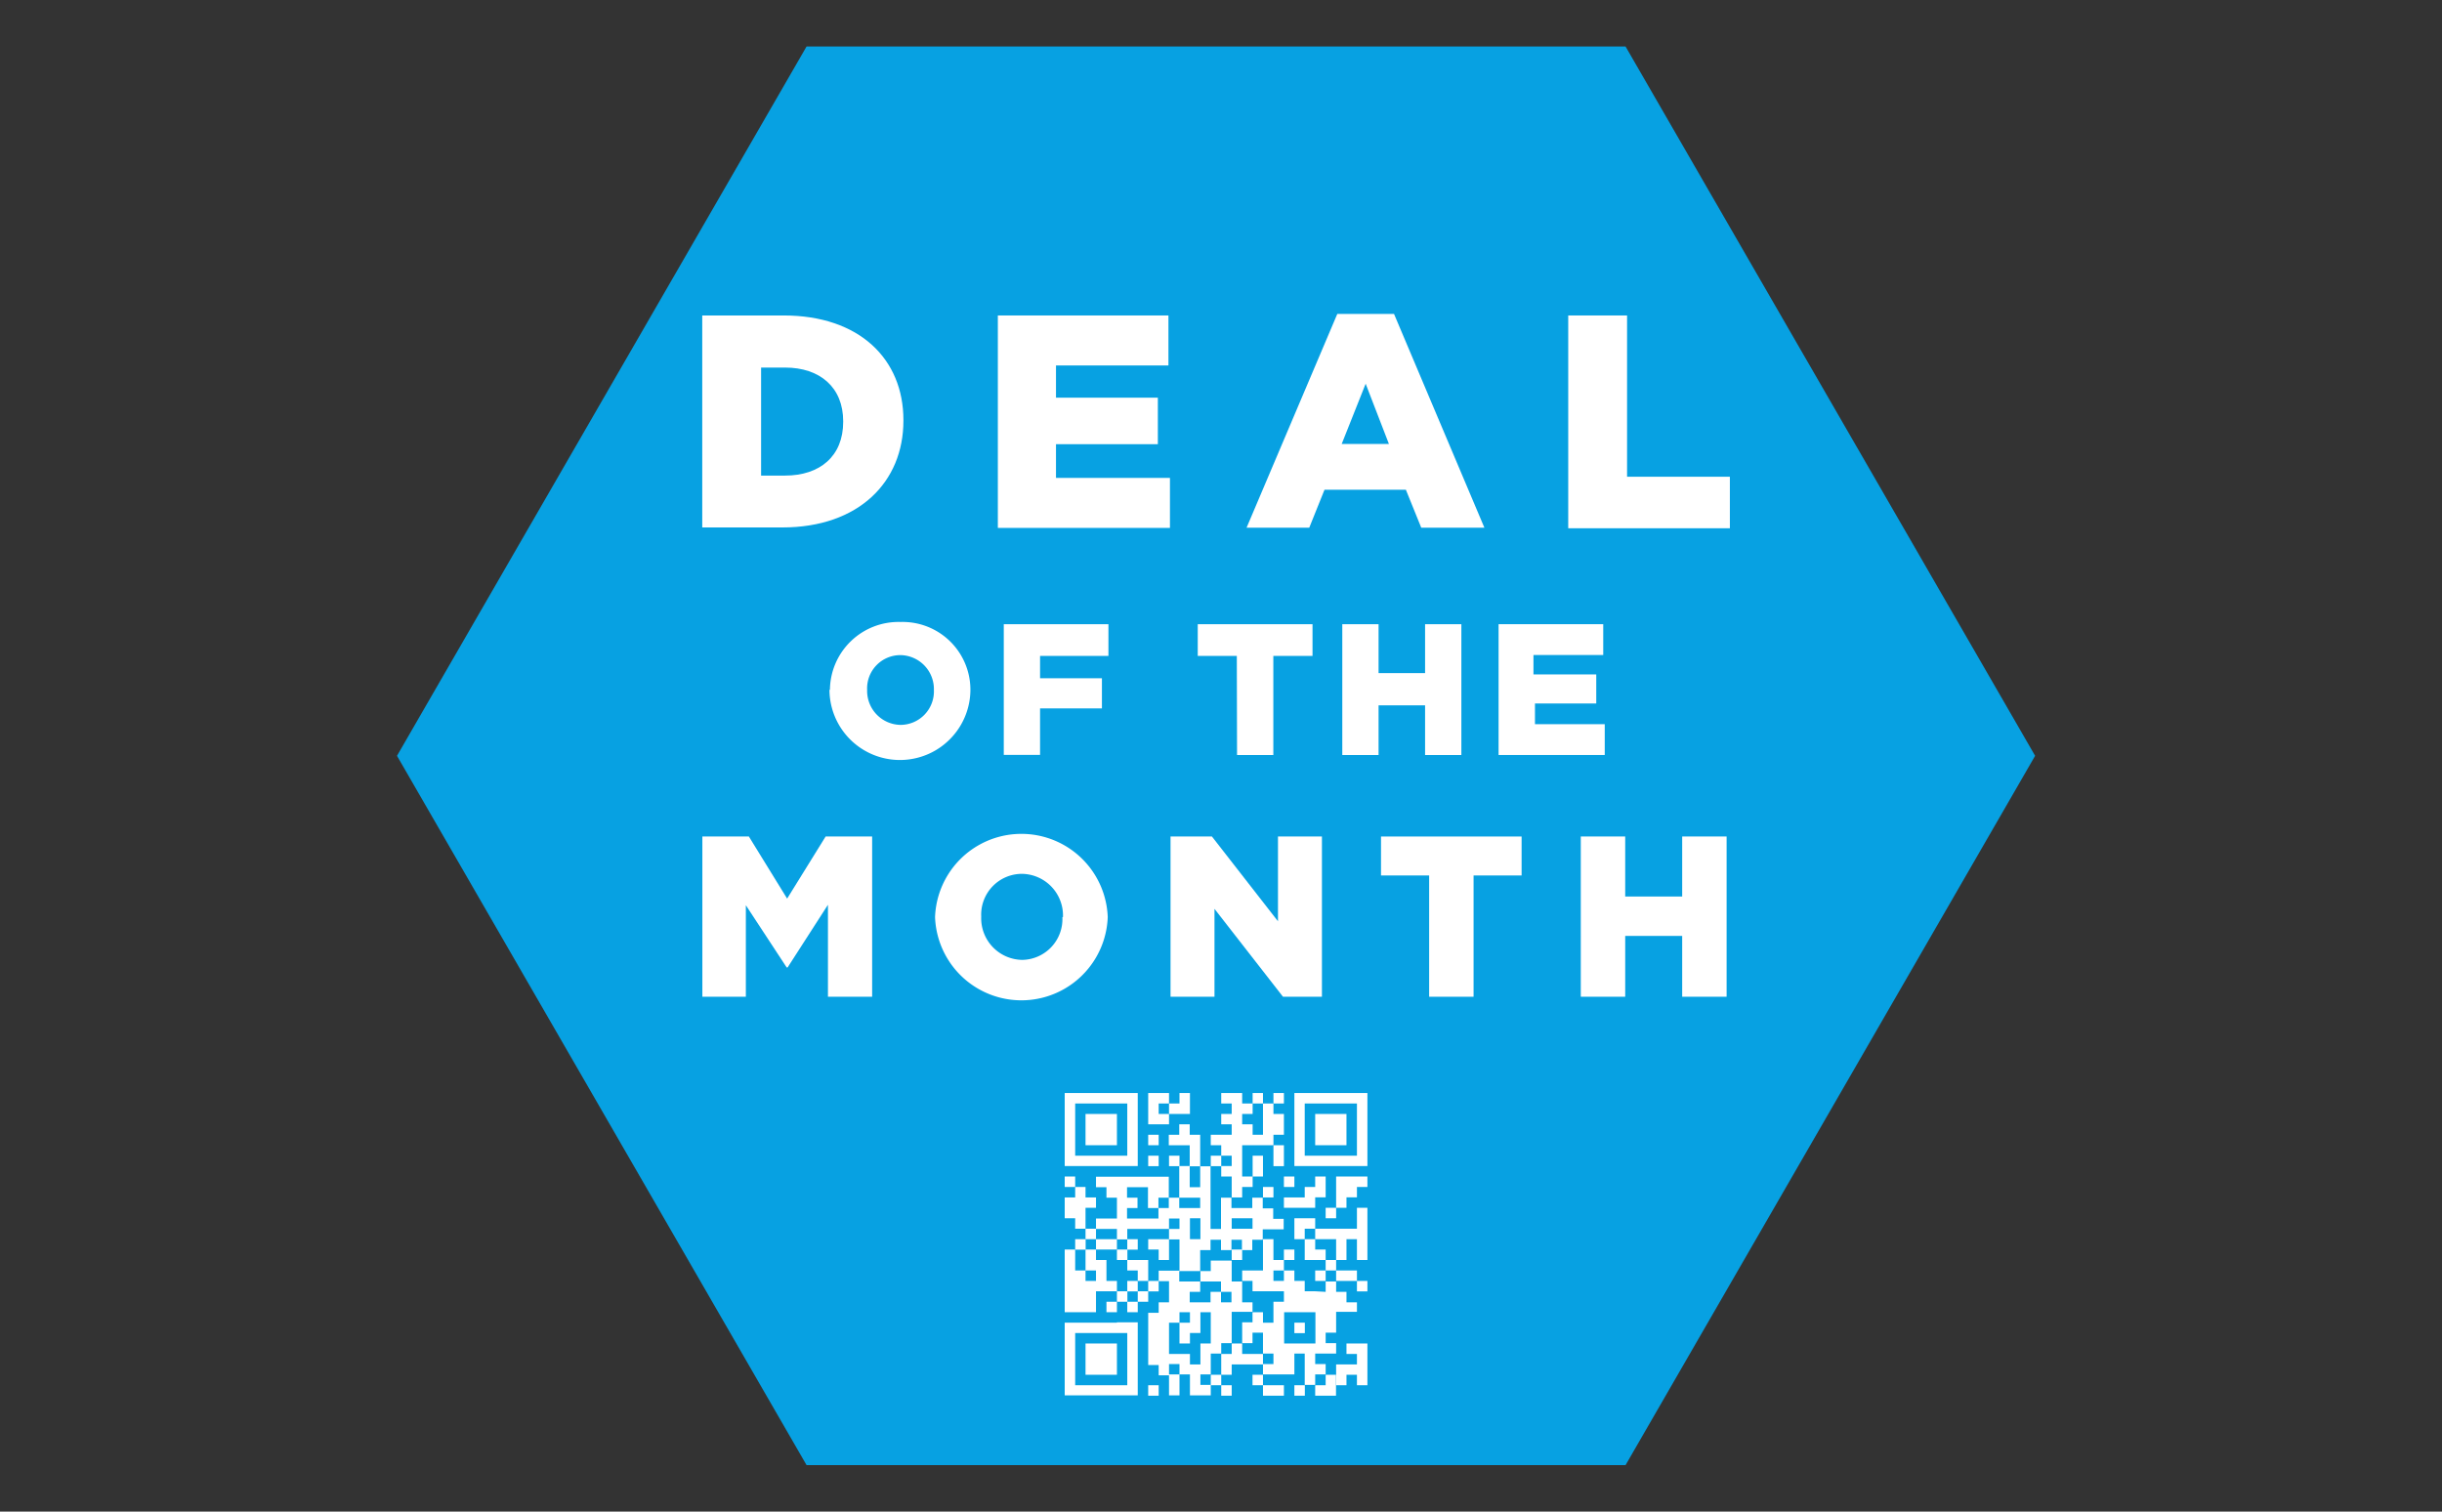 <svg id="Calque_1" data-name="Calque 1" xmlns="http://www.w3.org/2000/svg" viewBox="0 0 210 130"><rect x="0" y="0" width="210" height="130" fill="#333333" stroke="none"/><defs><style>.cls-1{fill:#07a1e2;}.cls-2{fill:#fff;}</style></defs><polygon class="cls-1" points="139.79 4 69.36 4 34.14 65 69.36 126 139.79 126 175.01 65 139.79 4"/><path class="cls-2" d="M60.39,27.13h7c6.52,0,10.3,3.75,10.3,9v.05c0,5.27-3.84,9.18-10.41,9.18H60.39ZM67.51,40.9c3,0,5-1.67,5-4.62v-.05c0-2.92-2-4.62-5-4.62H65.45V40.9Z"/><path class="cls-2" d="M85.81,27.13h14.67v4.3H90.81V34.2h8.76v4H90.81v2.9h9.8v4.3H85.81Z"/><path class="cls-2" d="M115,27h4.88l7.77,18.38h-5.43l-1.32-3.26h-7l-1.31,3.26H107.2Zm4.44,11.18-2-5.18-2.06,5.18Z"/><path class="cls-2" d="M134.86,27.13h5.06V41h8.84v4.43h-13.9Z"/><path class="cls-2" d="M60.4,71.94h4l3.29,5.34L71,71.94h4V85.72h-3.8V77.81L67.73,83.2h-.08l-3.51-5.35v7.87H60.4Z"/><path class="cls-2" d="M80.41,78.87v0a7.43,7.43,0,0,1,14.85,0v0a7.43,7.43,0,0,1-14.85,0Zm11,0v0a3.58,3.58,0,0,0-3.54-3.72,3.51,3.51,0,0,0-3.49,3.68v0a3.58,3.58,0,0,0,3.53,3.72A3.51,3.51,0,0,0,91.36,78.87Z"/><path class="cls-2" d="M100.66,71.94h3.56l5.68,7.29V71.94h3.78V85.72h-3.35l-5.89-7.56v7.56h-3.78Z"/><path class="cls-2" d="M122.9,75.29h-4.14V71.94h12.09v3.35h-4.13V85.72H122.9Z"/><path class="cls-2" d="M135.94,71.94h3.82V77.1h4.9V71.94h3.82V85.72h-3.82V80.49h-4.9v5.23h-3.82Z"/><path class="cls-2" d="M71.37,59.34v0a5.9,5.9,0,0,1,6.08-5.85,5.83,5.83,0,0,1,6,5.81v0a6.06,6.06,0,0,1-12.12,0Zm8.94,0v0a2.92,2.92,0,0,0-2.89-3,2.86,2.86,0,0,0-2.85,3v0a2.92,2.92,0,0,0,2.88,3A2.88,2.88,0,0,0,80.31,59.34Z"/><path class="cls-2" d="M86.32,53.68h9v2.73H89.44v1.92h5.32v2.59H89.44v4H86.32Z"/><path class="cls-2" d="M106.36,56.41H103V53.68h9.87v2.73h-3.37v8.52h-3.12Z"/><path class="cls-2" d="M115.43,53.68h3.12v4.21h4V53.68h3.12V64.93h-3.12V60.66h-4v4.27h-3.12Z"/><path class="cls-2" d="M128.87,53.68h9v2.65h-6V58h5.4V60.5H132v1.78h6v2.65h-9.13Z"/><rect class="cls-2" x="91.56" y="101.18" width="0.9" height="0.9"/><rect class="cls-2" x="92.46" y="106.57" width="0.9" height="0.9"/><path class="cls-2" d="M93.35,100.28h4.49V94H91.56v6.28h1.79Zm-.89-2.69V94.9h4.48v4.49H92.46Z"/><polygon class="cls-2" points="94.25 103.87 94.25 102.98 93.35 102.98 93.35 102.08 92.46 102.08 92.46 102.98 91.56 102.98 91.56 104.77 92.46 104.77 92.46 105.67 93.35 105.67 93.35 103.87 94.25 103.87"/><rect class="cls-2" x="93.35" y="105.67" width="0.9" height="0.9"/><polygon class="cls-2" points="93.35 109.26 94.25 109.26 94.25 110.16 93.35 110.16 93.35 109.26 92.46 109.26 92.46 107.46 91.56 107.46 91.56 112.85 92.46 112.85 92.46 112.85 93.35 112.85 94.25 112.85 94.25 111.05 94.99 111.05 95.15 111.05 96.05 111.05 96.05 110.16 95.15 110.16 95.15 108.36 94.25 108.36 94.25 107.46 93.35 107.46 93.35 109.26"/><polygon class="cls-2" points="95.15 98.49 95.33 98.49 96.05 98.49 96.05 97.59 96.05 95.8 95.33 95.8 95.15 95.8 94.34 95.8 93.35 95.8 93.35 97.59 93.35 98.49 94.34 98.49 95.15 98.49"/><polygon class="cls-2" points="95.15 106.57 94.99 106.57 94.25 106.57 94.25 107.46 94.99 107.46 95.15 107.46 96.05 107.46 96.05 106.57 95.15 106.57"/><rect class="cls-2" x="95.15" y="111.95" width="0.9" height="0.9"/><polygon class="cls-2" points="94.99 115.54 94.25 115.54 93.35 115.54 93.35 118.23 94.25 118.23 94.99 118.23 95.15 118.23 96.05 118.23 96.05 115.54 95.15 115.54 94.99 115.54"/><rect class="cls-2" x="96.05" y="107.46" width="0.9" height="0.9"/><rect class="cls-2" x="96.05" y="111.05" width="0.9" height="0.9"/><path class="cls-2" d="M96.05,113.75H91.56V120h6.28v-6.28H96.05Zm.89,5.38H92.46v-4.49h4.48Z"/><rect class="cls-2" x="96.94" y="106.57" width="0.9" height="0.9"/><rect class="cls-2" x="96.94" y="110.16" width="0.9" height="0.9"/><rect class="cls-2" x="96.94" y="111.95" width="0.9" height="0.9"/><polygon class="cls-2" points="97.84 108.36 96.94 108.36 96.94 109.26 97.84 109.26 97.84 110.16 98.74 110.16 98.74 108.36 97.84 108.36"/><rect class="cls-2" x="97.84" y="111.05" width="0.9" height="0.9"/><rect class="cls-2" x="98.74" y="97.59" width="0.9" height="0.9"/><rect class="cls-2" x="98.74" y="99.39" width="0.9" height="0.9"/><polygon class="cls-2" points="98.74 106.57 98.74 107.46 99.64 107.46 99.64 108.36 100.53 108.36 100.53 106.57 99.64 106.57 98.74 106.57"/><rect class="cls-2" x="98.74" y="110.16" width="0.9" height="0.9"/><rect class="cls-2" x="98.74" y="119.13" width="0.9" height="0.9"/><polygon class="cls-2" points="100.53 96.69 100.53 95.8 99.64 95.8 99.64 94.9 100.53 94.9 100.53 94 99.64 94 98.74 94 98.74 95.8 98.74 96.69 99.64 96.69 100.53 96.69"/><polygon class="cls-2" points="101.43 95.8 102.33 95.8 102.33 94 101.43 94 101.43 94.9 100.53 94.9 100.53 95.8 101.43 95.8"/><rect class="cls-2" x="100.53" y="99.39" width="0.9" height="0.9"/><rect class="cls-2" x="104.12" y="99.39" width="0.9" height="0.9"/><rect class="cls-2" x="104.12" y="118.23" width="0.9" height="0.9"/><rect class="cls-2" x="105.02" y="119.13" width="0.9" height="0.9"/><polygon class="cls-2" points="106.82 102.08 107.72 102.08 107.72 101.18 108.61 101.18 108.61 99.39 107.72 99.39 107.72 101.18 106.82 101.18 106.82 98.49 107.72 98.49 107.72 98.49 108.61 98.49 109.51 98.49 109.51 97.59 110.41 97.59 110.41 95.8 109.51 95.8 109.51 94.9 108.61 94.9 108.61 95.8 108.61 97.59 107.72 97.59 107.72 96.69 106.82 96.69 106.82 95.8 107.72 95.8 107.72 94.9 108.61 94.9 108.61 94 107.72 94 107.72 94.9 106.82 94.9 106.82 94 105.92 94 105.02 94 105.02 94.9 105.92 94.9 105.92 95.8 105.02 95.8 105.02 96.69 105.92 96.69 105.92 97.59 105.49 97.59 105.02 97.59 104.12 97.59 104.12 98.49 105.02 98.49 105.02 99.39 105.92 99.39 105.92 100.28 105.02 100.28 105.02 101.18 105.92 101.18 105.92 102.98 106.82 102.98 106.82 102.08"/><rect class="cls-2" x="105.92" y="107.46" width="0.9" height="0.9"/><polygon class="cls-2" points="107.72 116.44 107.72 116.44 106.82 116.44 106.82 115.54 105.92 115.54 105.92 116.44 105.02 116.44 105.02 118.23 105.92 118.23 105.92 117.34 106.82 117.34 107.72 117.34 107.72 117.34 108.61 117.34 108.61 116.44 107.72 116.44"/><rect class="cls-2" x="107.71" y="118.23" width="0.9" height="0.9"/><rect class="cls-2" x="108.61" y="102.08" width="0.9" height="0.9"/><polygon class="cls-2" points="109.51 120.03 110.41 120.03 110.41 119.13 109.51 119.13 108.61 119.13 108.61 120.03 109.51 120.03"/><rect class="cls-2" x="109.51" y="94" width="0.9" height="0.9"/><rect class="cls-2" x="109.51" y="98.49" width="0.9" height="1.8"/><rect class="cls-2" x="110.41" y="101.18" width="0.9" height="0.9"/><polygon class="cls-2" points="113.1 102.08 112.2 102.08 112.2 102.98 111.31 102.98 110.41 102.98 110.41 103.87 111.31 103.87 112.2 103.87 113.1 103.87 113.1 102.97 114 102.97 114 101.18 113.1 101.18 113.1 102.08"/><rect class="cls-2" x="110.41" y="107.46" width="0.9" height="0.9"/><rect class="cls-2" x="111.31" y="113.75" width="0.9" height="0.9"/><rect class="cls-2" x="111.31" y="119.13" width="0.9" height="0.9"/><polygon class="cls-2" points="113.1 105.67 113.1 104.77 112.2 104.77 111.31 104.77 111.31 106.57 112.2 106.57 112.2 105.67 113.1 105.67"/><polygon class="cls-2" points="112.2 108.36 113.1 108.36 114 108.36 114 107.46 113.1 107.46 113.1 106.57 112.2 106.57 112.2 108.36"/><rect class="cls-2" x="113.1" y="109.26" width="0.9" height="0.9"/><path class="cls-2" d="M113.1,111.05h-.9v-.89h-.89v-.9h-.9v.9h-.9v-.9h.9v-.9h-.9v-1.79h-.9v2.69h-1.79v.9h.89v.89h2.7v.9h-.9v1.8h-.9v-.9h-.9V112h-.89v-1.79h-.9v-1.8h-1.8v.9h-.89v.9H105v.89h.9v.9H105v-.9h-.9v.9h-1.79v-.9h.9v-.89h-1.8v-.9h1.8v-1.8h.89v-.89h.9v.89h.9v-.89h.9v.89h.89v-.89h.9v-.9h1.8v-.9h-.9v-.9h-.9V103h-.9v.89h-1.79V103H105v2.69h-.9v-5.39h-.89v1.8h-.9v-1.8h.9V97.59h-.9v-.9h-.9v.9h-.9v.9h1.8v1.79h-.9V103h1.8v.89h-1.8V103h-.9v.89h-.89v.9h-2.7v-.9h.9V103h-.9v-.9h1.8v1.79h.9V103h.89v-1.8H94.25v.9h.9v.9h.9v1.79h-1.8v.9h1.8v.9h.89v-.9h3.59v-.9h.9v.9h-.9v.9h.9v2.69H99.64v.9h.89V112h-.89v.9h-.9v4.49h.9v.89h.89V120h.9v-1.8h-.9v-.89h.9v.89h.9V120h1.79v-.9h-.89v-.9h.89v-1.79h.9v-.9h.9v-2.69h1.79v.9h-.89v1.79h.89v-.9h.9v1.8h.9v.9h-.9v.89h2.7v-1.79h.89v2.69h.9v-.9h.9v-.89h-.9v-.9h1.8v-.9H114v-.9h.9v-1.79h1.79V112h-.9v-.9h-.89v-.89H114v.89Zm-7.18-6.28h1.79v.9h-1.79Zm-3.59,0h.9v1.8h-.9Zm1.79,10.77h-.89v1.8h-.9v-.9h-1.8v-2.69h.9v-.9h.9v.9h-.9v1.79h.9v-.9h.9v-1.79h.89Zm9,0h-2.69v-2.69h2.69Z"/><polygon class="cls-2" points="113.1 119.13 113.1 120.03 114 120.03 114.89 120.03 114.89 118.23 114 118.23 114 119.13 113.1 119.13"/><rect class="cls-2" x="114" y="103.87" width="0.9" height="0.9"/><rect class="cls-2" x="114" y="108.36" width="0.9" height="0.9"/><polygon class="cls-2" points="114.9 95.8 114.04 95.8 113.1 95.8 113.1 97.59 113.1 98.49 114.04 98.49 114.9 98.49 114.97 98.49 115.79 98.49 115.79 97.59 115.79 95.8 114.97 95.8 114.9 95.8"/><polygon class="cls-2" points="115.79 101.18 114.9 101.18 114.9 103.87 115.79 103.87 115.79 102.97 116.69 102.97 116.69 102.08 117.59 102.08 117.59 101.18 116.69 101.18 115.79 101.18"/><polygon class="cls-2" points="115.79 109.26 114.9 109.26 114.9 110.16 115.79 110.16 116.69 110.16 116.69 109.26 115.79 109.26"/><polygon class="cls-2" points="115.79 115.54 115.79 116.44 116.69 116.44 116.69 117.34 115.79 117.34 114.9 117.34 114.9 119.13 115.79 119.13 115.79 118.23 116.69 118.23 116.69 119.13 117.59 119.13 117.59 115.54 116.69 115.54 115.79 115.54"/><path class="cls-2" d="M116.69,94h-5.38v6.28h6.28V94Zm0,1.8v3.59H112.2V94.9h4.49Z"/><polygon class="cls-2" points="116.69 105.67 115.79 105.67 114.97 105.67 114.9 105.67 114.04 105.67 113.1 105.67 113.1 106.57 114.04 106.57 114.9 106.57 114.9 108.36 115.79 108.36 115.79 106.57 116.69 106.57 116.69 108.36 117.59 108.36 117.59 103.87 116.69 103.87 116.69 105.67"/><rect class="cls-2" x="116.69" y="110.16" width="0.9" height="0.9"/></svg>